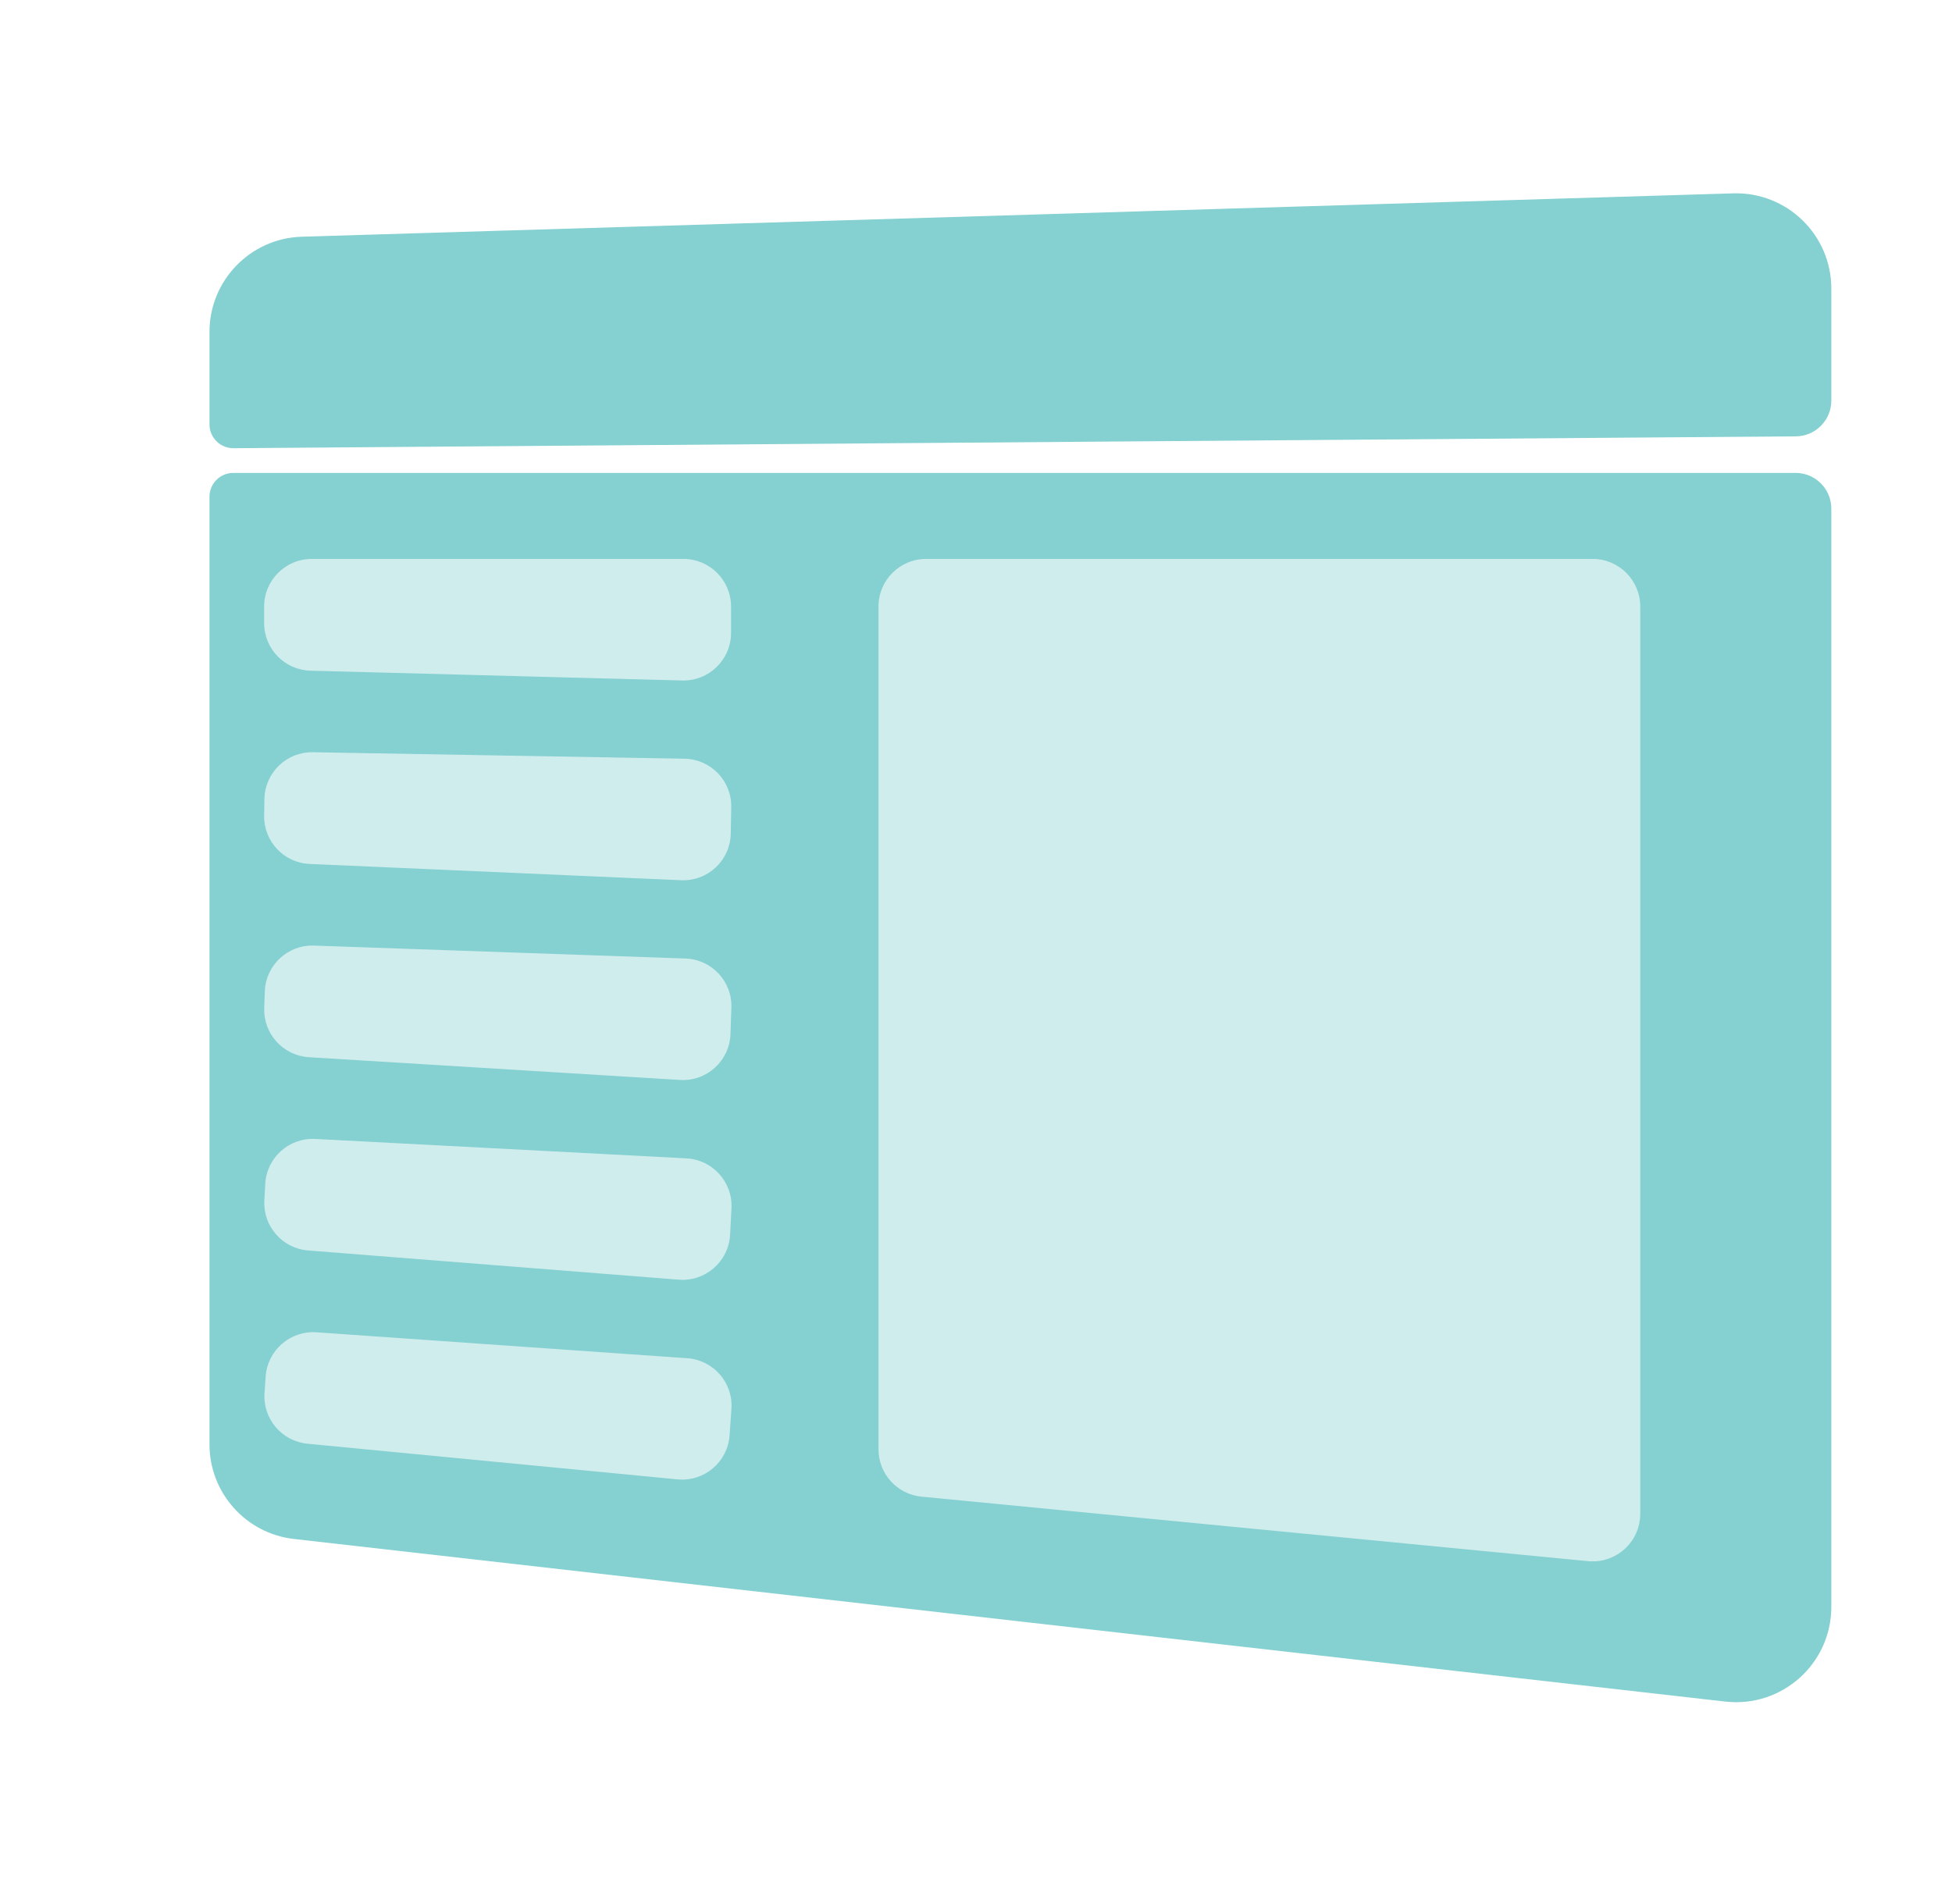 <svg width="41" height="40" viewBox="0 0 41 40" fill="none" xmlns="http://www.w3.org/2000/svg">
<g filter="url(#filter0_d_111_342)">
<path d="M3.5 30.343V10.435C3.5 10.159 3.724 9.935 4 9.935H36.815C37.229 9.935 37.565 10.271 37.565 10.685V33.76C37.565 34.954 36.525 35.882 35.339 35.747L5.274 32.331C4.263 32.216 3.5 31.361 3.5 30.343Z" fill="#85D0D1"/>
<path d="M3.5 6.973V8.916C3.5 9.193 3.726 9.418 4.004 9.416L36.82 9.167C37.232 9.164 37.565 8.829 37.565 8.417V6.062C37.565 4.933 36.632 4.028 35.504 4.062L5.439 4.973C4.359 5.006 3.5 5.892 3.5 6.973Z" fill="#85D0D1"/>
</g>
<g filter="url(#filter1_d_111_342)">
<path d="M5.048 13.091V12.742C5.048 12.19 5.496 11.742 6.048 11.742H13.855C14.407 11.742 14.855 12.19 14.855 12.742V13.296C14.855 13.858 14.391 14.31 13.829 14.296L6.022 14.09C5.48 14.076 5.048 13.633 5.048 13.091Z" fill="#D0EDED"/>
</g>
<g filter="url(#filter2_d_111_342)">
<path d="M17.952 30.447V12.742C17.952 12.19 18.399 11.742 18.952 11.742H32.952C33.504 11.742 33.952 12.19 33.952 12.742V31.802C33.952 32.392 33.443 32.854 32.855 32.797L18.855 31.442C18.343 31.393 17.952 30.962 17.952 30.447Z" fill="#D0EDED"/>
</g>
<g filter="url(#filter3_d_111_342)">
<path d="M5.048 17.134L5.054 16.785C5.064 16.233 5.519 15.793 6.071 15.803L13.877 15.939C14.429 15.949 14.869 16.404 14.859 16.956L14.849 17.51C14.84 18.073 14.368 18.517 13.806 18.492L6.004 18.15C5.463 18.127 5.039 17.676 5.048 17.134Z" fill="#D0EDED"/>
</g>
<g filter="url(#filter4_d_111_342)">
<path d="M5.05 21.177L5.062 20.829C5.081 20.277 5.544 19.845 6.096 19.865L13.898 20.137C14.45 20.156 14.882 20.619 14.862 21.171L14.843 21.725C14.823 22.287 14.344 22.723 13.782 22.688L5.988 22.21C5.447 22.177 5.031 21.719 5.05 21.177Z" fill="#D0EDED"/>
</g>
<g filter="url(#filter5_d_111_342)">
<path d="M5.052 25.221L5.071 24.873C5.1 24.321 5.57 23.898 6.122 23.927L13.917 24.335C14.469 24.364 14.893 24.835 14.864 25.386L14.835 25.939C14.805 26.501 14.318 26.928 13.758 26.884L5.973 26.27C5.432 26.228 5.024 25.762 5.052 25.221Z" fill="#D0EDED"/>
</g>
<g filter="url(#filter6_d_111_342)">
<path d="M5.056 29.265L5.08 28.917C5.119 28.366 5.597 27.951 6.148 27.989L13.935 28.534C14.486 28.572 14.902 29.05 14.863 29.601L14.824 30.154C14.785 30.715 14.291 31.133 13.731 31.079L5.958 30.33C5.418 30.278 5.018 29.805 5.056 29.265Z" fill="#D0EDED"/>
</g>
<defs>
<filter id="filter0_d_111_342" x="3.5" y="4.061" width="34.965" height="31.699" filterUnits="userSpaceOnUse" color-interpolation-filters="sRGB">
<feFlood flood-opacity="0" result="BackgroundImageFix"/>
<feColorMatrix in="SourceAlpha" type="matrix" values="0 0 0 0 0 0 0 0 0 0 0 0 0 0 0 0 0 0 127 0" result="hardAlpha"/>
<feOffset dx="0.9"/>
<feComposite in2="hardAlpha" operator="out"/>
<feColorMatrix type="matrix" values="0 0 0 0 0.373 0 0 0 0 0.663 0 0 0 0 0.667 0 0 0 1 0"/>
<feBlend mode="normal" in2="BackgroundImageFix" result="effect1_dropShadow_111_342"/>
<feBlend mode="normal" in="SourceGraphic" in2="effect1_dropShadow_111_342" result="shape"/>
</filter>
<filter id="filter1_d_111_342" x="5.048" y="11.742" width="10.306" height="2.554" filterUnits="userSpaceOnUse" color-interpolation-filters="sRGB">
<feFlood flood-opacity="0" result="BackgroundImageFix"/>
<feColorMatrix in="SourceAlpha" type="matrix" values="0 0 0 0 0 0 0 0 0 0 0 0 0 0 0 0 0 0 127 0" result="hardAlpha"/>
<feOffset dx="0.5"/>
<feComposite in2="hardAlpha" operator="out"/>
<feColorMatrix type="matrix" values="0 0 0 0 0.373 0 0 0 0 0.663 0 0 0 0 0.667 0 0 0 1 0"/>
<feBlend mode="normal" in2="BackgroundImageFix" result="effect1_dropShadow_111_342"/>
<feBlend mode="normal" in="SourceGraphic" in2="effect1_dropShadow_111_342" result="shape"/>
</filter>
<filter id="filter2_d_111_342" x="17.952" y="11.742" width="16.5" height="21.06" filterUnits="userSpaceOnUse" color-interpolation-filters="sRGB">
<feFlood flood-opacity="0" result="BackgroundImageFix"/>
<feColorMatrix in="SourceAlpha" type="matrix" values="0 0 0 0 0 0 0 0 0 0 0 0 0 0 0 0 0 0 127 0" result="hardAlpha"/>
<feOffset dx="0.5"/>
<feComposite in2="hardAlpha" operator="out"/>
<feColorMatrix type="matrix" values="0 0 0 0 0.373 0 0 0 0 0.663 0 0 0 0 0.667 0 0 0 1 0"/>
<feBlend mode="normal" in2="BackgroundImageFix" result="effect1_dropShadow_111_342"/>
<feBlend mode="normal" in="SourceGraphic" in2="effect1_dropShadow_111_342" result="shape"/>
</filter>
<filter id="filter3_d_111_342" x="5.048" y="15.803" width="10.311" height="2.69" filterUnits="userSpaceOnUse" color-interpolation-filters="sRGB">
<feFlood flood-opacity="0" result="BackgroundImageFix"/>
<feColorMatrix in="SourceAlpha" type="matrix" values="0 0 0 0 0 0 0 0 0 0 0 0 0 0 0 0 0 0 127 0" result="hardAlpha"/>
<feOffset dx="0.5"/>
<feComposite in2="hardAlpha" operator="out"/>
<feColorMatrix type="matrix" values="0 0 0 0 0.373 0 0 0 0 0.663 0 0 0 0 0.667 0 0 0 1 0"/>
<feBlend mode="normal" in2="BackgroundImageFix" result="effect1_dropShadow_111_342"/>
<feBlend mode="normal" in="SourceGraphic" in2="effect1_dropShadow_111_342" result="shape"/>
</filter>
<filter id="filter4_d_111_342" x="5.049" y="19.864" width="10.314" height="2.826" filterUnits="userSpaceOnUse" color-interpolation-filters="sRGB">
<feFlood flood-opacity="0" result="BackgroundImageFix"/>
<feColorMatrix in="SourceAlpha" type="matrix" values="0 0 0 0 0 0 0 0 0 0 0 0 0 0 0 0 0 0 127 0" result="hardAlpha"/>
<feOffset dx="0.5"/>
<feComposite in2="hardAlpha" operator="out"/>
<feColorMatrix type="matrix" values="0 0 0 0 0.373 0 0 0 0 0.663 0 0 0 0 0.667 0 0 0 1 0"/>
<feBlend mode="normal" in2="BackgroundImageFix" result="effect1_dropShadow_111_342"/>
<feBlend mode="normal" in="SourceGraphic" in2="effect1_dropShadow_111_342" result="shape"/>
</filter>
<filter id="filter5_d_111_342" x="5.051" y="23.925" width="10.314" height="2.962" filterUnits="userSpaceOnUse" color-interpolation-filters="sRGB">
<feFlood flood-opacity="0" result="BackgroundImageFix"/>
<feColorMatrix in="SourceAlpha" type="matrix" values="0 0 0 0 0 0 0 0 0 0 0 0 0 0 0 0 0 0 127 0" result="hardAlpha"/>
<feOffset dx="0.5"/>
<feComposite in2="hardAlpha" operator="out"/>
<feColorMatrix type="matrix" values="0 0 0 0 0.373 0 0 0 0 0.663 0 0 0 0 0.667 0 0 0 1 0"/>
<feBlend mode="normal" in2="BackgroundImageFix" result="effect1_dropShadow_111_342"/>
<feBlend mode="normal" in="SourceGraphic" in2="effect1_dropShadow_111_342" result="shape"/>
</filter>
<filter id="filter6_d_111_342" x="5.054" y="27.987" width="10.312" height="3.097" filterUnits="userSpaceOnUse" color-interpolation-filters="sRGB">
<feFlood flood-opacity="0" result="BackgroundImageFix"/>
<feColorMatrix in="SourceAlpha" type="matrix" values="0 0 0 0 0 0 0 0 0 0 0 0 0 0 0 0 0 0 127 0" result="hardAlpha"/>
<feOffset dx="0.5"/>
<feComposite in2="hardAlpha" operator="out"/>
<feColorMatrix type="matrix" values="0 0 0 0 0.373 0 0 0 0 0.663 0 0 0 0 0.667 0 0 0 1 0"/>
<feBlend mode="normal" in2="BackgroundImageFix" result="effect1_dropShadow_111_342"/>
<feBlend mode="normal" in="SourceGraphic" in2="effect1_dropShadow_111_342" result="shape"/>
</filter>
</defs>
</svg>

